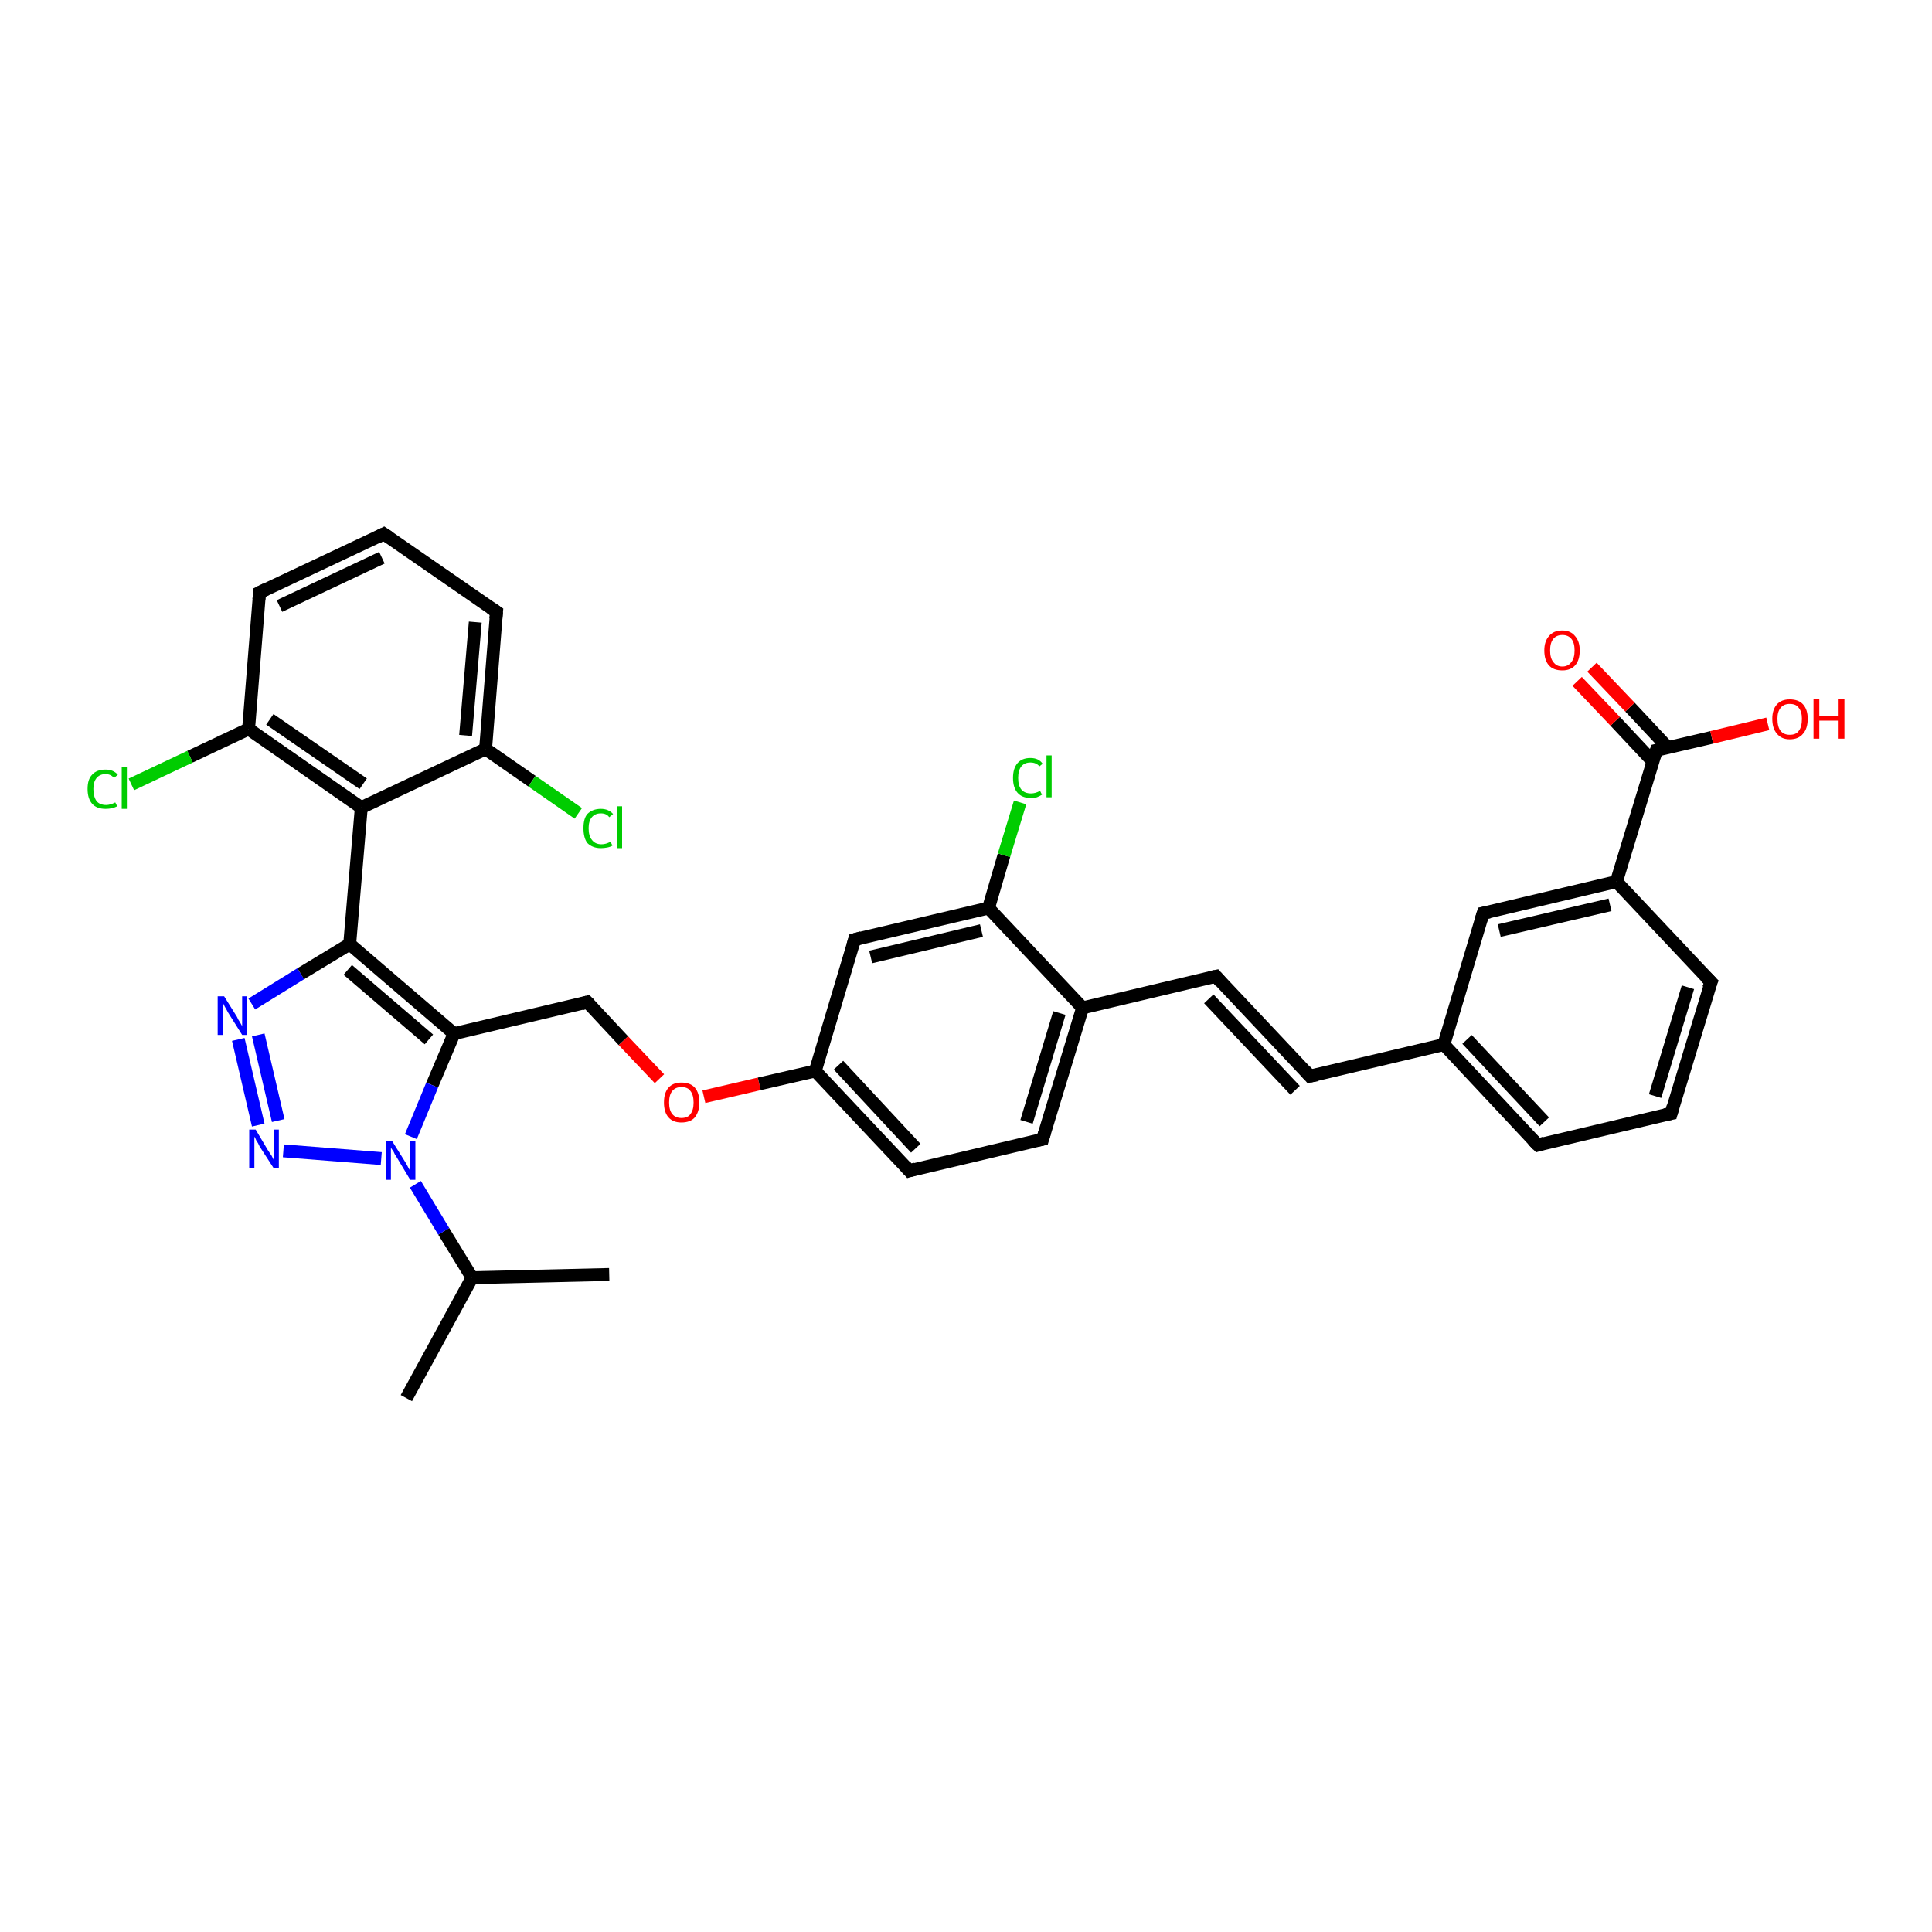 <?xml version='1.0' encoding='iso-8859-1'?>
<svg version='1.1' baseProfile='full'
              xmlns='http://www.w3.org/2000/svg'
                      xmlns:rdkit='http://www.rdkit.org/xml'
                      xmlns:xlink='http://www.w3.org/1999/xlink'
                  xml:space='preserve'
width='300px' height='300px' viewBox='0 0 300 300'>
<!-- END OF HEADER -->
<rect style='opacity:1.0;fill:#FFFFFF;stroke:none' width='300.0' height='300.0' x='0.0' y='0.0'> </rect>
<path class='bond-0 atom-0 atom-1' d='M 63.1,217.1 L 73.3,198.4' style='fill:none;fill-rule:evenodd;stroke:#000000;stroke-width:2.0px;stroke-linecap:butt;stroke-linejoin:miter;stroke-opacity:1' />
<path class='bond-1 atom-1 atom-2' d='M 73.3,198.4 L 94.6,197.9' style='fill:none;fill-rule:evenodd;stroke:#000000;stroke-width:2.0px;stroke-linecap:butt;stroke-linejoin:miter;stroke-opacity:1' />
<path class='bond-2 atom-1 atom-3' d='M 73.3,198.4 L 68.9,191.2' style='fill:none;fill-rule:evenodd;stroke:#000000;stroke-width:2.0px;stroke-linecap:butt;stroke-linejoin:miter;stroke-opacity:1' />
<path class='bond-2 atom-1 atom-3' d='M 68.9,191.2 L 64.5,183.9' style='fill:none;fill-rule:evenodd;stroke:#0000FF;stroke-width:2.0px;stroke-linecap:butt;stroke-linejoin:miter;stroke-opacity:1' />
<path class='bond-3 atom-3 atom-4' d='M 59.2,179.9 L 44.0,178.7' style='fill:none;fill-rule:evenodd;stroke:#0000FF;stroke-width:2.0px;stroke-linecap:butt;stroke-linejoin:miter;stroke-opacity:1' />
<path class='bond-4 atom-4 atom-5' d='M 40.1,174.7 L 37.0,161.4' style='fill:none;fill-rule:evenodd;stroke:#0000FF;stroke-width:2.0px;stroke-linecap:butt;stroke-linejoin:miter;stroke-opacity:1' />
<path class='bond-4 atom-4 atom-5' d='M 43.2,174.0 L 40.1,160.7' style='fill:none;fill-rule:evenodd;stroke:#0000FF;stroke-width:2.0px;stroke-linecap:butt;stroke-linejoin:miter;stroke-opacity:1' />
<path class='bond-5 atom-5 atom-6' d='M 39.1,155.9 L 46.7,151.2' style='fill:none;fill-rule:evenodd;stroke:#0000FF;stroke-width:2.0px;stroke-linecap:butt;stroke-linejoin:miter;stroke-opacity:1' />
<path class='bond-5 atom-5 atom-6' d='M 46.7,151.2 L 54.3,146.6' style='fill:none;fill-rule:evenodd;stroke:#000000;stroke-width:2.0px;stroke-linecap:butt;stroke-linejoin:miter;stroke-opacity:1' />
<path class='bond-6 atom-6 atom-7' d='M 54.3,146.6 L 70.5,160.5' style='fill:none;fill-rule:evenodd;stroke:#000000;stroke-width:2.0px;stroke-linecap:butt;stroke-linejoin:miter;stroke-opacity:1' />
<path class='bond-6 atom-6 atom-7' d='M 54.0,150.6 L 66.6,161.4' style='fill:none;fill-rule:evenodd;stroke:#000000;stroke-width:2.0px;stroke-linecap:butt;stroke-linejoin:miter;stroke-opacity:1' />
<path class='bond-7 atom-7 atom-8' d='M 70.5,160.5 L 91.2,155.6' style='fill:none;fill-rule:evenodd;stroke:#000000;stroke-width:2.0px;stroke-linecap:butt;stroke-linejoin:miter;stroke-opacity:1' />
<path class='bond-8 atom-8 atom-9' d='M 91.2,155.6 L 96.8,161.6' style='fill:none;fill-rule:evenodd;stroke:#000000;stroke-width:2.0px;stroke-linecap:butt;stroke-linejoin:miter;stroke-opacity:1' />
<path class='bond-8 atom-8 atom-9' d='M 96.8,161.6 L 102.4,167.5' style='fill:none;fill-rule:evenodd;stroke:#FF0000;stroke-width:2.0px;stroke-linecap:butt;stroke-linejoin:miter;stroke-opacity:1' />
<path class='bond-9 atom-9 atom-10' d='M 109.3,170.3 L 117.9,168.3' style='fill:none;fill-rule:evenodd;stroke:#FF0000;stroke-width:2.0px;stroke-linecap:butt;stroke-linejoin:miter;stroke-opacity:1' />
<path class='bond-9 atom-9 atom-10' d='M 117.9,168.3 L 126.6,166.3' style='fill:none;fill-rule:evenodd;stroke:#000000;stroke-width:2.0px;stroke-linecap:butt;stroke-linejoin:miter;stroke-opacity:1' />
<path class='bond-10 atom-10 atom-11' d='M 126.6,166.3 L 141.2,181.8' style='fill:none;fill-rule:evenodd;stroke:#000000;stroke-width:2.0px;stroke-linecap:butt;stroke-linejoin:miter;stroke-opacity:1' />
<path class='bond-10 atom-10 atom-11' d='M 130.2,165.4 L 142.2,178.3' style='fill:none;fill-rule:evenodd;stroke:#000000;stroke-width:2.0px;stroke-linecap:butt;stroke-linejoin:miter;stroke-opacity:1' />
<path class='bond-11 atom-11 atom-12' d='M 141.2,181.8 L 161.9,176.9' style='fill:none;fill-rule:evenodd;stroke:#000000;stroke-width:2.0px;stroke-linecap:butt;stroke-linejoin:miter;stroke-opacity:1' />
<path class='bond-12 atom-12 atom-13' d='M 161.9,176.9 L 168.1,156.5' style='fill:none;fill-rule:evenodd;stroke:#000000;stroke-width:2.0px;stroke-linecap:butt;stroke-linejoin:miter;stroke-opacity:1' />
<path class='bond-12 atom-12 atom-13' d='M 159.4,174.2 L 164.5,157.3' style='fill:none;fill-rule:evenodd;stroke:#000000;stroke-width:2.0px;stroke-linecap:butt;stroke-linejoin:miter;stroke-opacity:1' />
<path class='bond-13 atom-13 atom-14' d='M 168.1,156.5 L 188.8,151.6' style='fill:none;fill-rule:evenodd;stroke:#000000;stroke-width:2.0px;stroke-linecap:butt;stroke-linejoin:miter;stroke-opacity:1' />
<path class='bond-14 atom-14 atom-15' d='M 188.8,151.6 L 203.4,167.1' style='fill:none;fill-rule:evenodd;stroke:#000000;stroke-width:2.0px;stroke-linecap:butt;stroke-linejoin:miter;stroke-opacity:1' />
<path class='bond-14 atom-14 atom-15' d='M 187.7,155.1 L 201.1,169.3' style='fill:none;fill-rule:evenodd;stroke:#000000;stroke-width:2.0px;stroke-linecap:butt;stroke-linejoin:miter;stroke-opacity:1' />
<path class='bond-15 atom-15 atom-16' d='M 203.4,167.1 L 224.2,162.2' style='fill:none;fill-rule:evenodd;stroke:#000000;stroke-width:2.0px;stroke-linecap:butt;stroke-linejoin:miter;stroke-opacity:1' />
<path class='bond-16 atom-16 atom-17' d='M 224.2,162.2 L 238.8,177.8' style='fill:none;fill-rule:evenodd;stroke:#000000;stroke-width:2.0px;stroke-linecap:butt;stroke-linejoin:miter;stroke-opacity:1' />
<path class='bond-16 atom-16 atom-17' d='M 227.8,161.4 L 239.8,174.2' style='fill:none;fill-rule:evenodd;stroke:#000000;stroke-width:2.0px;stroke-linecap:butt;stroke-linejoin:miter;stroke-opacity:1' />
<path class='bond-17 atom-17 atom-18' d='M 238.8,177.8 L 259.5,172.9' style='fill:none;fill-rule:evenodd;stroke:#000000;stroke-width:2.0px;stroke-linecap:butt;stroke-linejoin:miter;stroke-opacity:1' />
<path class='bond-18 atom-18 atom-19' d='M 259.5,172.9 L 265.7,152.5' style='fill:none;fill-rule:evenodd;stroke:#000000;stroke-width:2.0px;stroke-linecap:butt;stroke-linejoin:miter;stroke-opacity:1' />
<path class='bond-18 atom-18 atom-19' d='M 257.0,170.2 L 262.1,153.3' style='fill:none;fill-rule:evenodd;stroke:#000000;stroke-width:2.0px;stroke-linecap:butt;stroke-linejoin:miter;stroke-opacity:1' />
<path class='bond-19 atom-19 atom-20' d='M 265.7,152.5 L 251.0,136.9' style='fill:none;fill-rule:evenodd;stroke:#000000;stroke-width:2.0px;stroke-linecap:butt;stroke-linejoin:miter;stroke-opacity:1' />
<path class='bond-20 atom-20 atom-21' d='M 251.0,136.9 L 230.3,141.8' style='fill:none;fill-rule:evenodd;stroke:#000000;stroke-width:2.0px;stroke-linecap:butt;stroke-linejoin:miter;stroke-opacity:1' />
<path class='bond-20 atom-20 atom-21' d='M 250.0,140.5 L 232.8,144.5' style='fill:none;fill-rule:evenodd;stroke:#000000;stroke-width:2.0px;stroke-linecap:butt;stroke-linejoin:miter;stroke-opacity:1' />
<path class='bond-21 atom-20 atom-22' d='M 251.0,136.9 L 257.2,116.5' style='fill:none;fill-rule:evenodd;stroke:#000000;stroke-width:2.0px;stroke-linecap:butt;stroke-linejoin:miter;stroke-opacity:1' />
<path class='bond-22 atom-22 atom-23' d='M 257.2,116.5 L 265.8,114.5' style='fill:none;fill-rule:evenodd;stroke:#000000;stroke-width:2.0px;stroke-linecap:butt;stroke-linejoin:miter;stroke-opacity:1' />
<path class='bond-22 atom-22 atom-23' d='M 265.8,114.5 L 274.5,112.4' style='fill:none;fill-rule:evenodd;stroke:#FF0000;stroke-width:2.0px;stroke-linecap:butt;stroke-linejoin:miter;stroke-opacity:1' />
<path class='bond-23 atom-22 atom-24' d='M 259.0,116.1 L 253.1,109.8' style='fill:none;fill-rule:evenodd;stroke:#000000;stroke-width:2.0px;stroke-linecap:butt;stroke-linejoin:miter;stroke-opacity:1' />
<path class='bond-23 atom-22 atom-24' d='M 253.1,109.8 L 247.2,103.6' style='fill:none;fill-rule:evenodd;stroke:#FF0000;stroke-width:2.0px;stroke-linecap:butt;stroke-linejoin:miter;stroke-opacity:1' />
<path class='bond-23 atom-22 atom-24' d='M 256.7,118.3 L 250.8,112.0' style='fill:none;fill-rule:evenodd;stroke:#000000;stroke-width:2.0px;stroke-linecap:butt;stroke-linejoin:miter;stroke-opacity:1' />
<path class='bond-23 atom-22 atom-24' d='M 250.8,112.0 L 244.9,105.8' style='fill:none;fill-rule:evenodd;stroke:#FF0000;stroke-width:2.0px;stroke-linecap:butt;stroke-linejoin:miter;stroke-opacity:1' />
<path class='bond-24 atom-13 atom-25' d='M 168.1,156.5 L 153.5,141.0' style='fill:none;fill-rule:evenodd;stroke:#000000;stroke-width:2.0px;stroke-linecap:butt;stroke-linejoin:miter;stroke-opacity:1' />
<path class='bond-25 atom-25 atom-26' d='M 153.5,141.0 L 155.9,132.8' style='fill:none;fill-rule:evenodd;stroke:#000000;stroke-width:2.0px;stroke-linecap:butt;stroke-linejoin:miter;stroke-opacity:1' />
<path class='bond-25 atom-25 atom-26' d='M 155.9,132.8 L 158.4,124.6' style='fill:none;fill-rule:evenodd;stroke:#00CC00;stroke-width:2.0px;stroke-linecap:butt;stroke-linejoin:miter;stroke-opacity:1' />
<path class='bond-26 atom-25 atom-27' d='M 153.5,141.0 L 132.7,145.9' style='fill:none;fill-rule:evenodd;stroke:#000000;stroke-width:2.0px;stroke-linecap:butt;stroke-linejoin:miter;stroke-opacity:1' />
<path class='bond-26 atom-25 atom-27' d='M 152.4,144.5 L 135.2,148.6' style='fill:none;fill-rule:evenodd;stroke:#000000;stroke-width:2.0px;stroke-linecap:butt;stroke-linejoin:miter;stroke-opacity:1' />
<path class='bond-27 atom-6 atom-28' d='M 54.3,146.6 L 56.1,125.4' style='fill:none;fill-rule:evenodd;stroke:#000000;stroke-width:2.0px;stroke-linecap:butt;stroke-linejoin:miter;stroke-opacity:1' />
<path class='bond-28 atom-28 atom-29' d='M 56.1,125.4 L 38.6,113.2' style='fill:none;fill-rule:evenodd;stroke:#000000;stroke-width:2.0px;stroke-linecap:butt;stroke-linejoin:miter;stroke-opacity:1' />
<path class='bond-28 atom-28 atom-29' d='M 56.4,121.7 L 41.9,111.7' style='fill:none;fill-rule:evenodd;stroke:#000000;stroke-width:2.0px;stroke-linecap:butt;stroke-linejoin:miter;stroke-opacity:1' />
<path class='bond-29 atom-29 atom-30' d='M 38.6,113.2 L 29.5,117.5' style='fill:none;fill-rule:evenodd;stroke:#000000;stroke-width:2.0px;stroke-linecap:butt;stroke-linejoin:miter;stroke-opacity:1' />
<path class='bond-29 atom-29 atom-30' d='M 29.5,117.5 L 20.4,121.8' style='fill:none;fill-rule:evenodd;stroke:#00CC00;stroke-width:2.0px;stroke-linecap:butt;stroke-linejoin:miter;stroke-opacity:1' />
<path class='bond-30 atom-29 atom-31' d='M 38.6,113.2 L 40.3,92.0' style='fill:none;fill-rule:evenodd;stroke:#000000;stroke-width:2.0px;stroke-linecap:butt;stroke-linejoin:miter;stroke-opacity:1' />
<path class='bond-31 atom-31 atom-32' d='M 40.3,92.0 L 59.6,82.9' style='fill:none;fill-rule:evenodd;stroke:#000000;stroke-width:2.0px;stroke-linecap:butt;stroke-linejoin:miter;stroke-opacity:1' />
<path class='bond-31 atom-31 atom-32' d='M 43.4,94.1 L 59.3,86.6' style='fill:none;fill-rule:evenodd;stroke:#000000;stroke-width:2.0px;stroke-linecap:butt;stroke-linejoin:miter;stroke-opacity:1' />
<path class='bond-32 atom-32 atom-33' d='M 59.6,82.9 L 77.1,95.0' style='fill:none;fill-rule:evenodd;stroke:#000000;stroke-width:2.0px;stroke-linecap:butt;stroke-linejoin:miter;stroke-opacity:1' />
<path class='bond-33 atom-33 atom-34' d='M 77.1,95.0 L 75.4,116.3' style='fill:none;fill-rule:evenodd;stroke:#000000;stroke-width:2.0px;stroke-linecap:butt;stroke-linejoin:miter;stroke-opacity:1' />
<path class='bond-33 atom-33 atom-34' d='M 73.8,96.6 L 72.3,114.2' style='fill:none;fill-rule:evenodd;stroke:#000000;stroke-width:2.0px;stroke-linecap:butt;stroke-linejoin:miter;stroke-opacity:1' />
<path class='bond-34 atom-34 atom-35' d='M 75.4,116.3 L 82.6,121.3' style='fill:none;fill-rule:evenodd;stroke:#000000;stroke-width:2.0px;stroke-linecap:butt;stroke-linejoin:miter;stroke-opacity:1' />
<path class='bond-34 atom-34 atom-35' d='M 82.6,121.3 L 89.8,126.3' style='fill:none;fill-rule:evenodd;stroke:#00CC00;stroke-width:2.0px;stroke-linecap:butt;stroke-linejoin:miter;stroke-opacity:1' />
<path class='bond-35 atom-7 atom-3' d='M 70.5,160.5 L 67.1,168.5' style='fill:none;fill-rule:evenodd;stroke:#000000;stroke-width:2.0px;stroke-linecap:butt;stroke-linejoin:miter;stroke-opacity:1' />
<path class='bond-35 atom-7 atom-3' d='M 67.1,168.5 L 63.8,176.5' style='fill:none;fill-rule:evenodd;stroke:#0000FF;stroke-width:2.0px;stroke-linecap:butt;stroke-linejoin:miter;stroke-opacity:1' />
<path class='bond-36 atom-27 atom-10' d='M 132.7,145.9 L 126.6,166.3' style='fill:none;fill-rule:evenodd;stroke:#000000;stroke-width:2.0px;stroke-linecap:butt;stroke-linejoin:miter;stroke-opacity:1' />
<path class='bond-37 atom-34 atom-28' d='M 75.4,116.3 L 56.1,125.4' style='fill:none;fill-rule:evenodd;stroke:#000000;stroke-width:2.0px;stroke-linecap:butt;stroke-linejoin:miter;stroke-opacity:1' />
<path class='bond-38 atom-21 atom-16' d='M 230.3,141.8 L 224.2,162.2' style='fill:none;fill-rule:evenodd;stroke:#000000;stroke-width:2.0px;stroke-linecap:butt;stroke-linejoin:miter;stroke-opacity:1' />
<path d='M 90.2,155.9 L 91.2,155.6 L 91.5,155.9' style='fill:none;stroke:#000000;stroke-width:2.0px;stroke-linecap:butt;stroke-linejoin:miter;stroke-opacity:1;' />
<path d='M 140.5,181.0 L 141.2,181.8 L 142.2,181.5' style='fill:none;stroke:#000000;stroke-width:2.0px;stroke-linecap:butt;stroke-linejoin:miter;stroke-opacity:1;' />
<path d='M 160.9,177.1 L 161.9,176.9 L 162.2,175.9' style='fill:none;stroke:#000000;stroke-width:2.0px;stroke-linecap:butt;stroke-linejoin:miter;stroke-opacity:1;' />
<path d='M 187.8,151.8 L 188.8,151.6 L 189.5,152.4' style='fill:none;stroke:#000000;stroke-width:2.0px;stroke-linecap:butt;stroke-linejoin:miter;stroke-opacity:1;' />
<path d='M 202.7,166.3 L 203.4,167.1 L 204.5,166.9' style='fill:none;stroke:#000000;stroke-width:2.0px;stroke-linecap:butt;stroke-linejoin:miter;stroke-opacity:1;' />
<path d='M 238.0,177.0 L 238.8,177.8 L 239.8,177.5' style='fill:none;stroke:#000000;stroke-width:2.0px;stroke-linecap:butt;stroke-linejoin:miter;stroke-opacity:1;' />
<path d='M 258.5,173.1 L 259.5,172.9 L 259.8,171.8' style='fill:none;stroke:#000000;stroke-width:2.0px;stroke-linecap:butt;stroke-linejoin:miter;stroke-opacity:1;' />
<path d='M 265.3,153.5 L 265.7,152.5 L 264.9,151.7' style='fill:none;stroke:#000000;stroke-width:2.0px;stroke-linecap:butt;stroke-linejoin:miter;stroke-opacity:1;' />
<path d='M 231.3,141.6 L 230.3,141.8 L 230.0,142.8' style='fill:none;stroke:#000000;stroke-width:2.0px;stroke-linecap:butt;stroke-linejoin:miter;stroke-opacity:1;' />
<path d='M 256.9,117.5 L 257.2,116.5 L 257.6,116.4' style='fill:none;stroke:#000000;stroke-width:2.0px;stroke-linecap:butt;stroke-linejoin:miter;stroke-opacity:1;' />
<path d='M 133.8,145.6 L 132.7,145.9 L 132.4,146.9' style='fill:none;stroke:#000000;stroke-width:2.0px;stroke-linecap:butt;stroke-linejoin:miter;stroke-opacity:1;' />
<path d='M 40.2,93.1 L 40.3,92.0 L 41.3,91.5' style='fill:none;stroke:#000000;stroke-width:2.0px;stroke-linecap:butt;stroke-linejoin:miter;stroke-opacity:1;' />
<path d='M 58.6,83.4 L 59.6,82.9 L 60.5,83.5' style='fill:none;stroke:#000000;stroke-width:2.0px;stroke-linecap:butt;stroke-linejoin:miter;stroke-opacity:1;' />
<path d='M 76.2,94.4 L 77.1,95.0 L 77.0,96.1' style='fill:none;stroke:#000000;stroke-width:2.0px;stroke-linecap:butt;stroke-linejoin:miter;stroke-opacity:1;' />
<path class='atom-3' d='M 60.9 177.2
L 62.9 180.4
Q 63.1 180.7, 63.4 181.3
Q 63.7 181.8, 63.7 181.9
L 63.7 177.2
L 64.5 177.2
L 64.5 183.2
L 63.7 183.2
L 61.6 179.7
Q 61.3 179.3, 61.1 178.8
Q 60.8 178.4, 60.7 178.2
L 60.7 183.2
L 60.0 183.2
L 60.0 177.2
L 60.9 177.2
' fill='#0000FF'/>
<path class='atom-4' d='M 39.7 175.4
L 41.6 178.6
Q 41.8 178.9, 42.2 179.5
Q 42.5 180.1, 42.5 180.1
L 42.5 175.4
L 43.3 175.4
L 43.3 181.4
L 42.5 181.4
L 40.3 178.0
Q 40.1 177.5, 39.8 177.1
Q 39.6 176.6, 39.5 176.5
L 39.5 181.4
L 38.7 181.4
L 38.7 175.4
L 39.7 175.4
' fill='#0000FF'/>
<path class='atom-5' d='M 34.8 154.7
L 36.8 157.9
Q 36.9 158.2, 37.3 158.8
Q 37.6 159.3, 37.6 159.4
L 37.6 154.7
L 38.4 154.7
L 38.4 160.7
L 37.6 160.7
L 35.4 157.2
Q 35.2 156.8, 34.9 156.3
Q 34.7 155.9, 34.6 155.7
L 34.6 160.7
L 33.8 160.7
L 33.8 154.7
L 34.8 154.7
' fill='#0000FF'/>
<path class='atom-9' d='M 103.1 171.2
Q 103.1 169.7, 103.8 168.9
Q 104.5 168.1, 105.8 168.1
Q 107.2 168.1, 107.9 168.9
Q 108.6 169.7, 108.6 171.2
Q 108.6 172.6, 107.9 173.5
Q 107.2 174.3, 105.8 174.3
Q 104.5 174.3, 103.8 173.5
Q 103.1 172.7, 103.1 171.2
M 105.8 173.6
Q 106.8 173.6, 107.2 173.0
Q 107.7 172.4, 107.7 171.2
Q 107.7 170.0, 107.2 169.4
Q 106.8 168.8, 105.8 168.8
Q 104.9 168.8, 104.4 169.4
Q 103.9 170.0, 103.9 171.2
Q 103.9 172.4, 104.4 173.0
Q 104.9 173.6, 105.8 173.6
' fill='#FF0000'/>
<path class='atom-23' d='M 275.2 111.6
Q 275.2 110.2, 275.9 109.4
Q 276.6 108.6, 277.9 108.6
Q 279.3 108.6, 280.0 109.4
Q 280.7 110.2, 280.7 111.6
Q 280.7 113.1, 280.0 113.9
Q 279.3 114.8, 277.9 114.8
Q 276.6 114.8, 275.9 113.9
Q 275.2 113.1, 275.2 111.6
M 277.9 114.1
Q 278.9 114.1, 279.3 113.5
Q 279.8 112.9, 279.8 111.6
Q 279.8 110.5, 279.3 109.9
Q 278.9 109.3, 277.9 109.3
Q 277.0 109.3, 276.5 109.9
Q 276.0 110.5, 276.0 111.6
Q 276.0 112.9, 276.5 113.5
Q 277.0 114.1, 277.9 114.1
' fill='#FF0000'/>
<path class='atom-23' d='M 281.6 108.6
L 282.5 108.6
L 282.5 111.2
L 285.5 111.2
L 285.5 108.6
L 286.4 108.6
L 286.4 114.7
L 285.5 114.7
L 285.5 111.9
L 282.5 111.9
L 282.5 114.7
L 281.6 114.7
L 281.6 108.6
' fill='#FF0000'/>
<path class='atom-24' d='M 239.8 101.0
Q 239.8 99.6, 240.5 98.8
Q 241.2 97.9, 242.6 97.9
Q 243.9 97.9, 244.6 98.8
Q 245.3 99.6, 245.3 101.0
Q 245.3 102.5, 244.6 103.3
Q 243.9 104.1, 242.6 104.1
Q 241.2 104.1, 240.5 103.3
Q 239.8 102.5, 239.8 101.0
M 242.6 103.5
Q 243.5 103.5, 244.0 102.8
Q 244.5 102.2, 244.5 101.0
Q 244.5 99.8, 244.0 99.2
Q 243.5 98.6, 242.6 98.6
Q 241.7 98.6, 241.2 99.2
Q 240.7 99.8, 240.7 101.0
Q 240.7 102.2, 241.2 102.8
Q 241.7 103.5, 242.6 103.5
' fill='#FF0000'/>
<path class='atom-26' d='M 157.3 120.8
Q 157.3 119.3, 158.0 118.5
Q 158.7 117.7, 160.0 117.7
Q 161.3 117.7, 161.9 118.6
L 161.4 119.0
Q 160.9 118.4, 160.0 118.4
Q 159.1 118.4, 158.6 119.0
Q 158.1 119.6, 158.1 120.8
Q 158.1 122.0, 158.6 122.6
Q 159.1 123.2, 160.1 123.2
Q 160.8 123.2, 161.5 122.8
L 161.8 123.4
Q 161.5 123.6, 161.0 123.8
Q 160.5 123.9, 160.0 123.9
Q 158.7 123.9, 158.0 123.1
Q 157.3 122.3, 157.3 120.8
' fill='#00CC00'/>
<path class='atom-26' d='M 162.5 117.3
L 163.3 117.3
L 163.3 123.8
L 162.5 123.8
L 162.5 117.3
' fill='#00CC00'/>
<path class='atom-30' d='M 13.6 122.5
Q 13.6 121.0, 14.3 120.3
Q 15.0 119.5, 16.4 119.5
Q 17.6 119.5, 18.3 120.3
L 17.7 120.8
Q 17.2 120.2, 16.4 120.2
Q 15.5 120.2, 15.0 120.8
Q 14.5 121.4, 14.5 122.5
Q 14.5 123.7, 15.0 124.4
Q 15.5 125.0, 16.5 125.0
Q 17.1 125.0, 17.9 124.6
L 18.2 125.2
Q 17.8 125.4, 17.4 125.5
Q 16.9 125.6, 16.4 125.6
Q 15.0 125.6, 14.3 124.8
Q 13.6 124.0, 13.6 122.5
' fill='#00CC00'/>
<path class='atom-30' d='M 18.9 119.1
L 19.7 119.1
L 19.7 125.6
L 18.9 125.6
L 18.9 119.1
' fill='#00CC00'/>
<path class='atom-35' d='M 90.6 128.6
Q 90.6 127.1, 91.2 126.4
Q 92.0 125.6, 93.3 125.6
Q 94.5 125.6, 95.2 126.4
L 94.6 126.9
Q 94.2 126.3, 93.3 126.3
Q 92.4 126.3, 91.9 126.9
Q 91.4 127.5, 91.4 128.6
Q 91.4 129.8, 91.9 130.4
Q 92.4 131.1, 93.4 131.1
Q 94.1 131.1, 94.8 130.7
L 95.1 131.3
Q 94.8 131.5, 94.3 131.6
Q 93.8 131.7, 93.3 131.7
Q 92.0 131.7, 91.2 130.9
Q 90.6 130.1, 90.6 128.6
' fill='#00CC00'/>
<path class='atom-35' d='M 95.8 125.2
L 96.6 125.2
L 96.6 131.7
L 95.8 131.7
L 95.8 125.2
' fill='#00CC00'/>
</svg>
